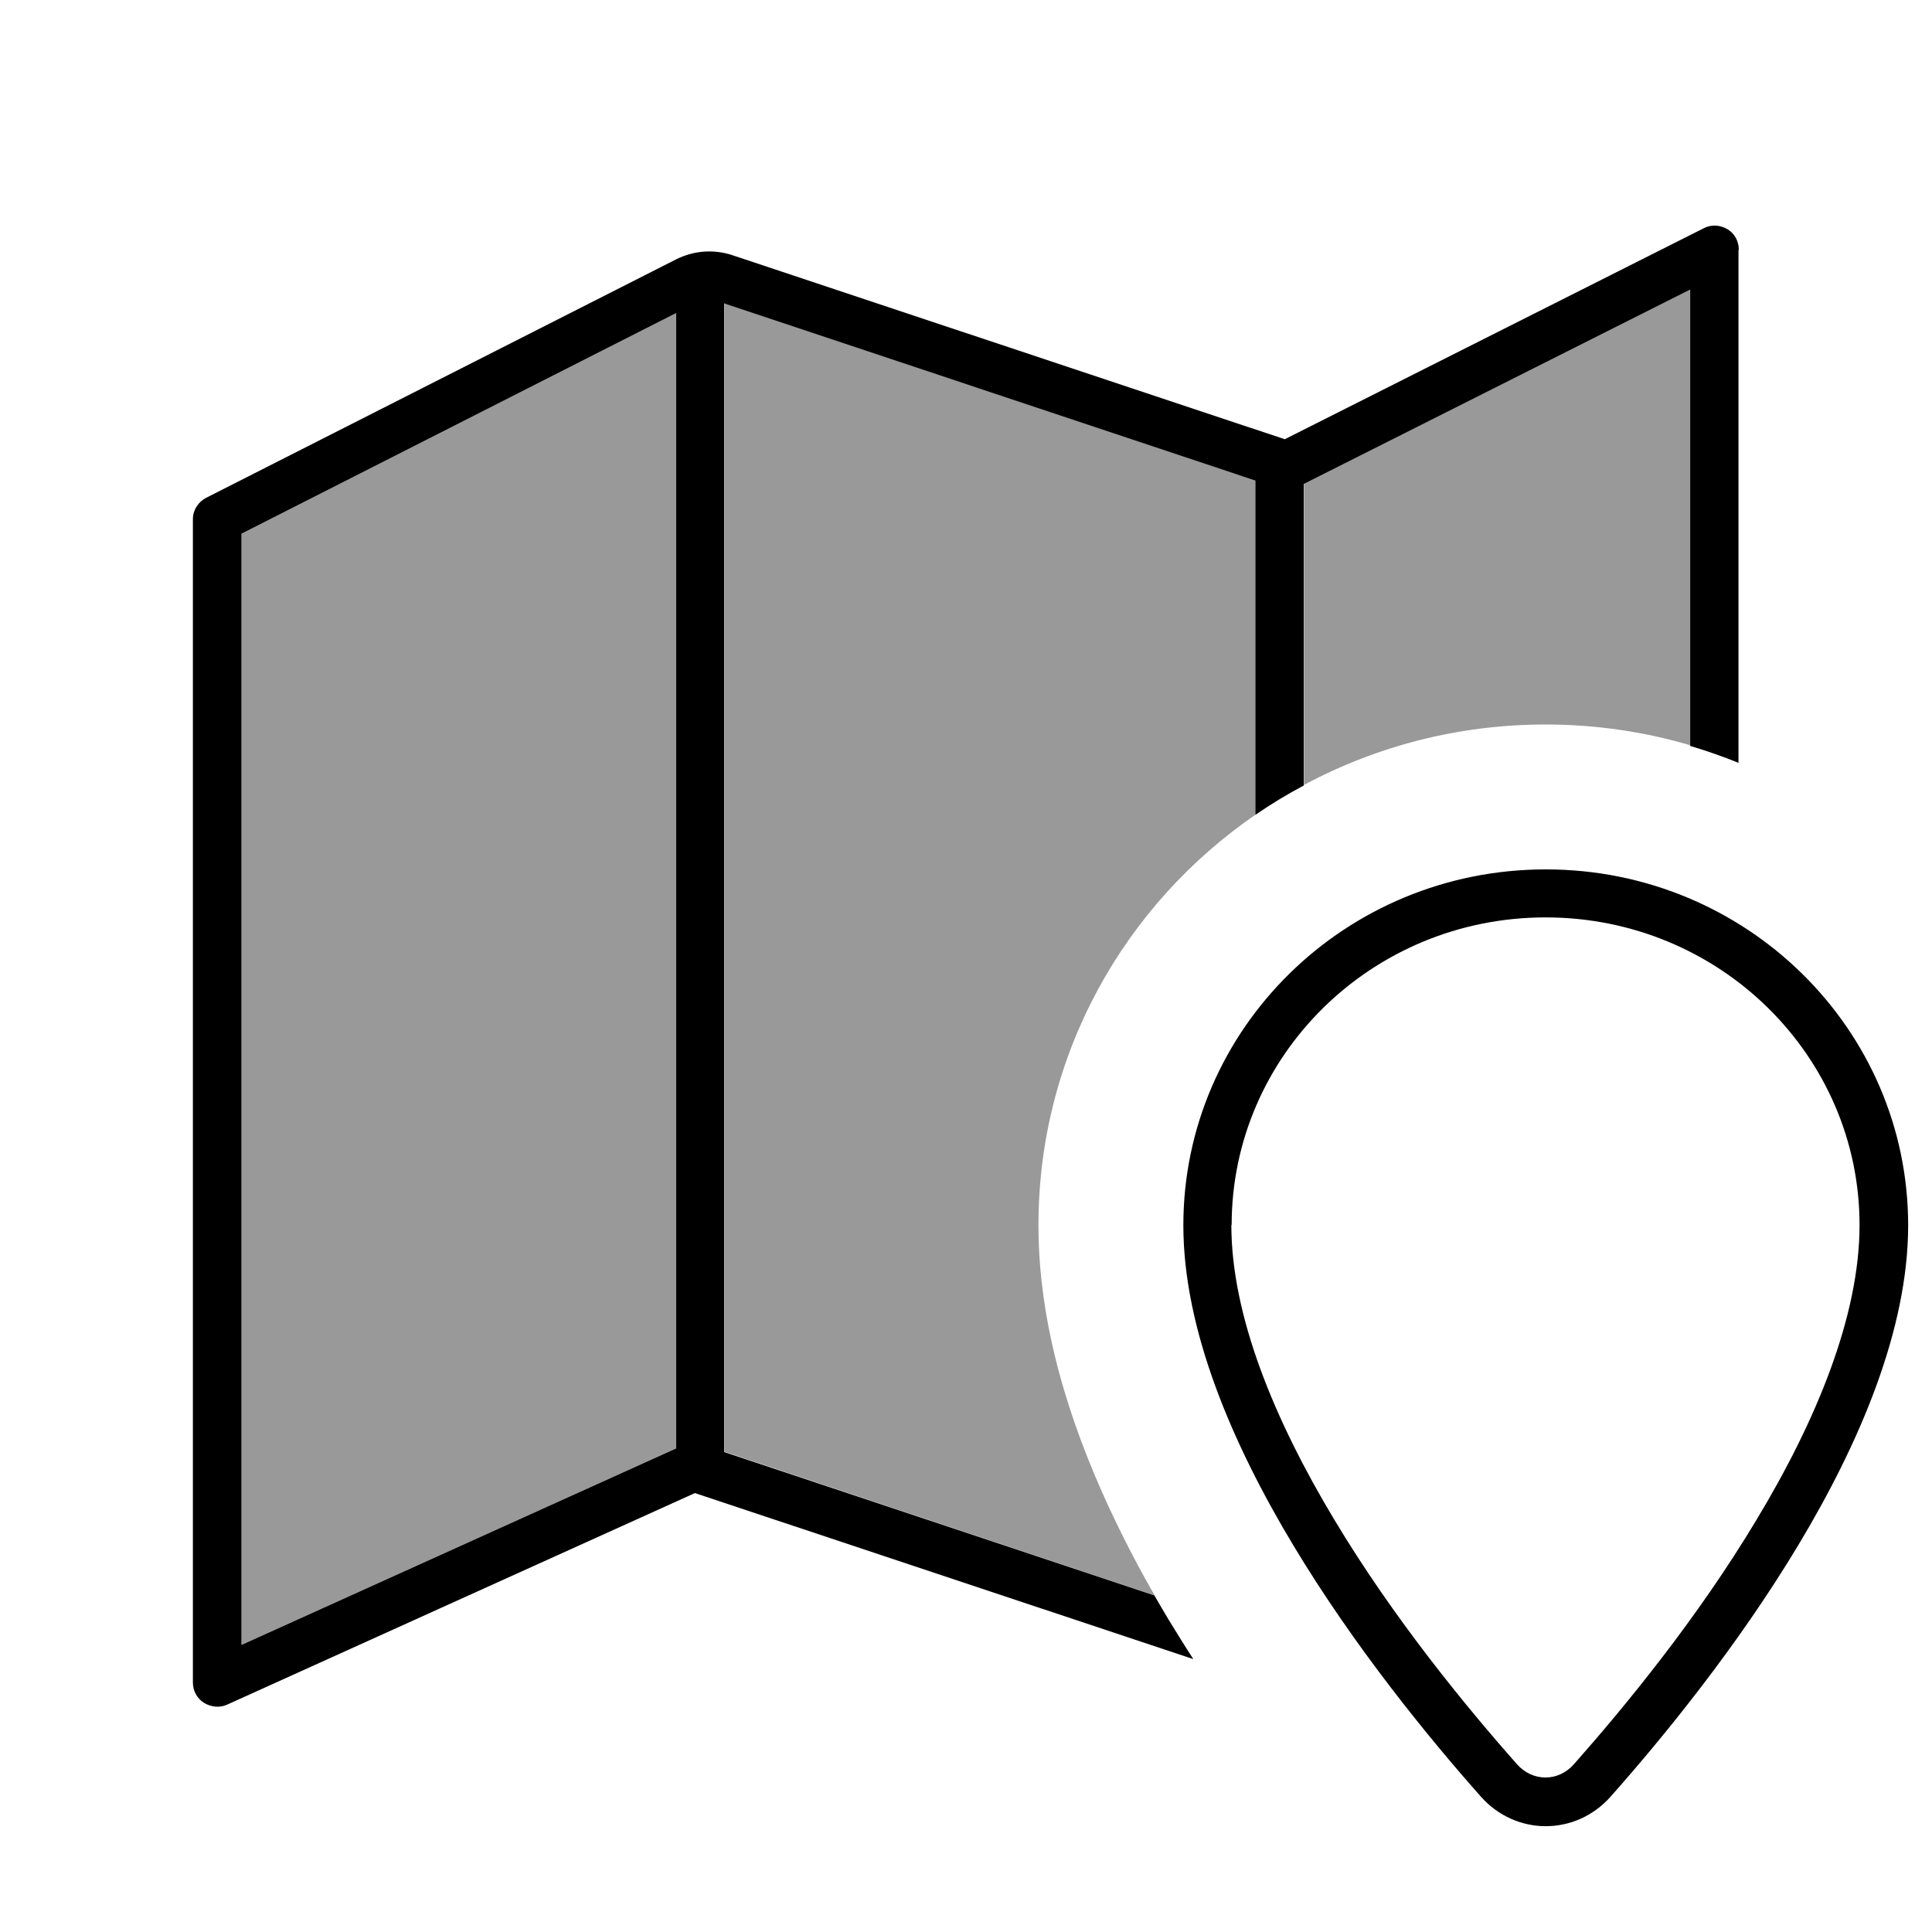 <svg xmlns="http://www.w3.org/2000/svg" viewBox="0 0 640 640"><!--! Font Awesome Pro 7.1.0 by @fontawesome - https://fontawesome.com License - https://fontawesome.com/license (Commercial License) Copyright 2025 Fonticons, Inc. --><path opacity=".4" fill="currentColor" d="M80 176.8L224 103.7L224 479.8L80 544.9L80 176.8zM240 100.4L416 159.1L416 269.8C372.6 299.6 344 349.2 344 405.9C344 439.1 354.4 471.3 367.2 499C371.9 509.1 377 519 382.5 528.5L240 480.9L240 100.4zM432 160.1L560 95.7L560 246.9C544.8 242.4 528.6 240 512 240C483.1 240 455.9 247.2 432 260L432 160.1z"/><path fill="currentColor" d="M576 82.7C576 79.9 574.6 77.3 572.2 75.9C569.8 74.5 566.9 74.3 564.4 75.6L425.6 145.5L242.5 84.5C236.4 82.5 229.8 83 224 85.9L68.3 164.9C65.6 166.3 63.9 169 63.9 172L63.9 557.4C63.9 560.1 65.3 562.7 67.6 564.1C69.9 565.5 72.8 565.8 75.2 564.7L230.2 494.6L395.3 549.6C392.5 545.3 389.8 540.9 387.1 536.5C385.5 533.9 384 531.2 382.4 528.5L239.9 481L239.9 100.5L415.9 159.2L415.9 269.9C421 266.4 426.4 263.1 431.9 260.2L431.9 160.3L559.9 95.9L559.9 247.1C565.3 248.7 570.7 250.6 575.9 252.7L575.9 82.9zM224 479.8L80 544.9L80 176.8L224 103.7L224 479.8zM408 405.8C408 349.8 454.3 303.9 512 303.9C569.7 303.9 616 349.8 616 405.8C616 435.8 601.8 470.4 581.9 503.4C562.3 536.1 538.3 565.3 521.4 584.4C516.2 590.3 507.7 590.3 502.5 584.4C485.6 565.3 461.6 536.1 442 503.4C422.1 470.3 407.9 435.8 407.9 405.8zM512 288C445.7 288 392 340.8 392 405.9C392 474.8 456.1 556.3 490.6 595.2C502.2 608.2 521.9 608.2 533.5 595.2C568 556.3 632.1 474.8 632.1 405.9C632.1 340.8 578.4 288 512.1 288z"/></svg>